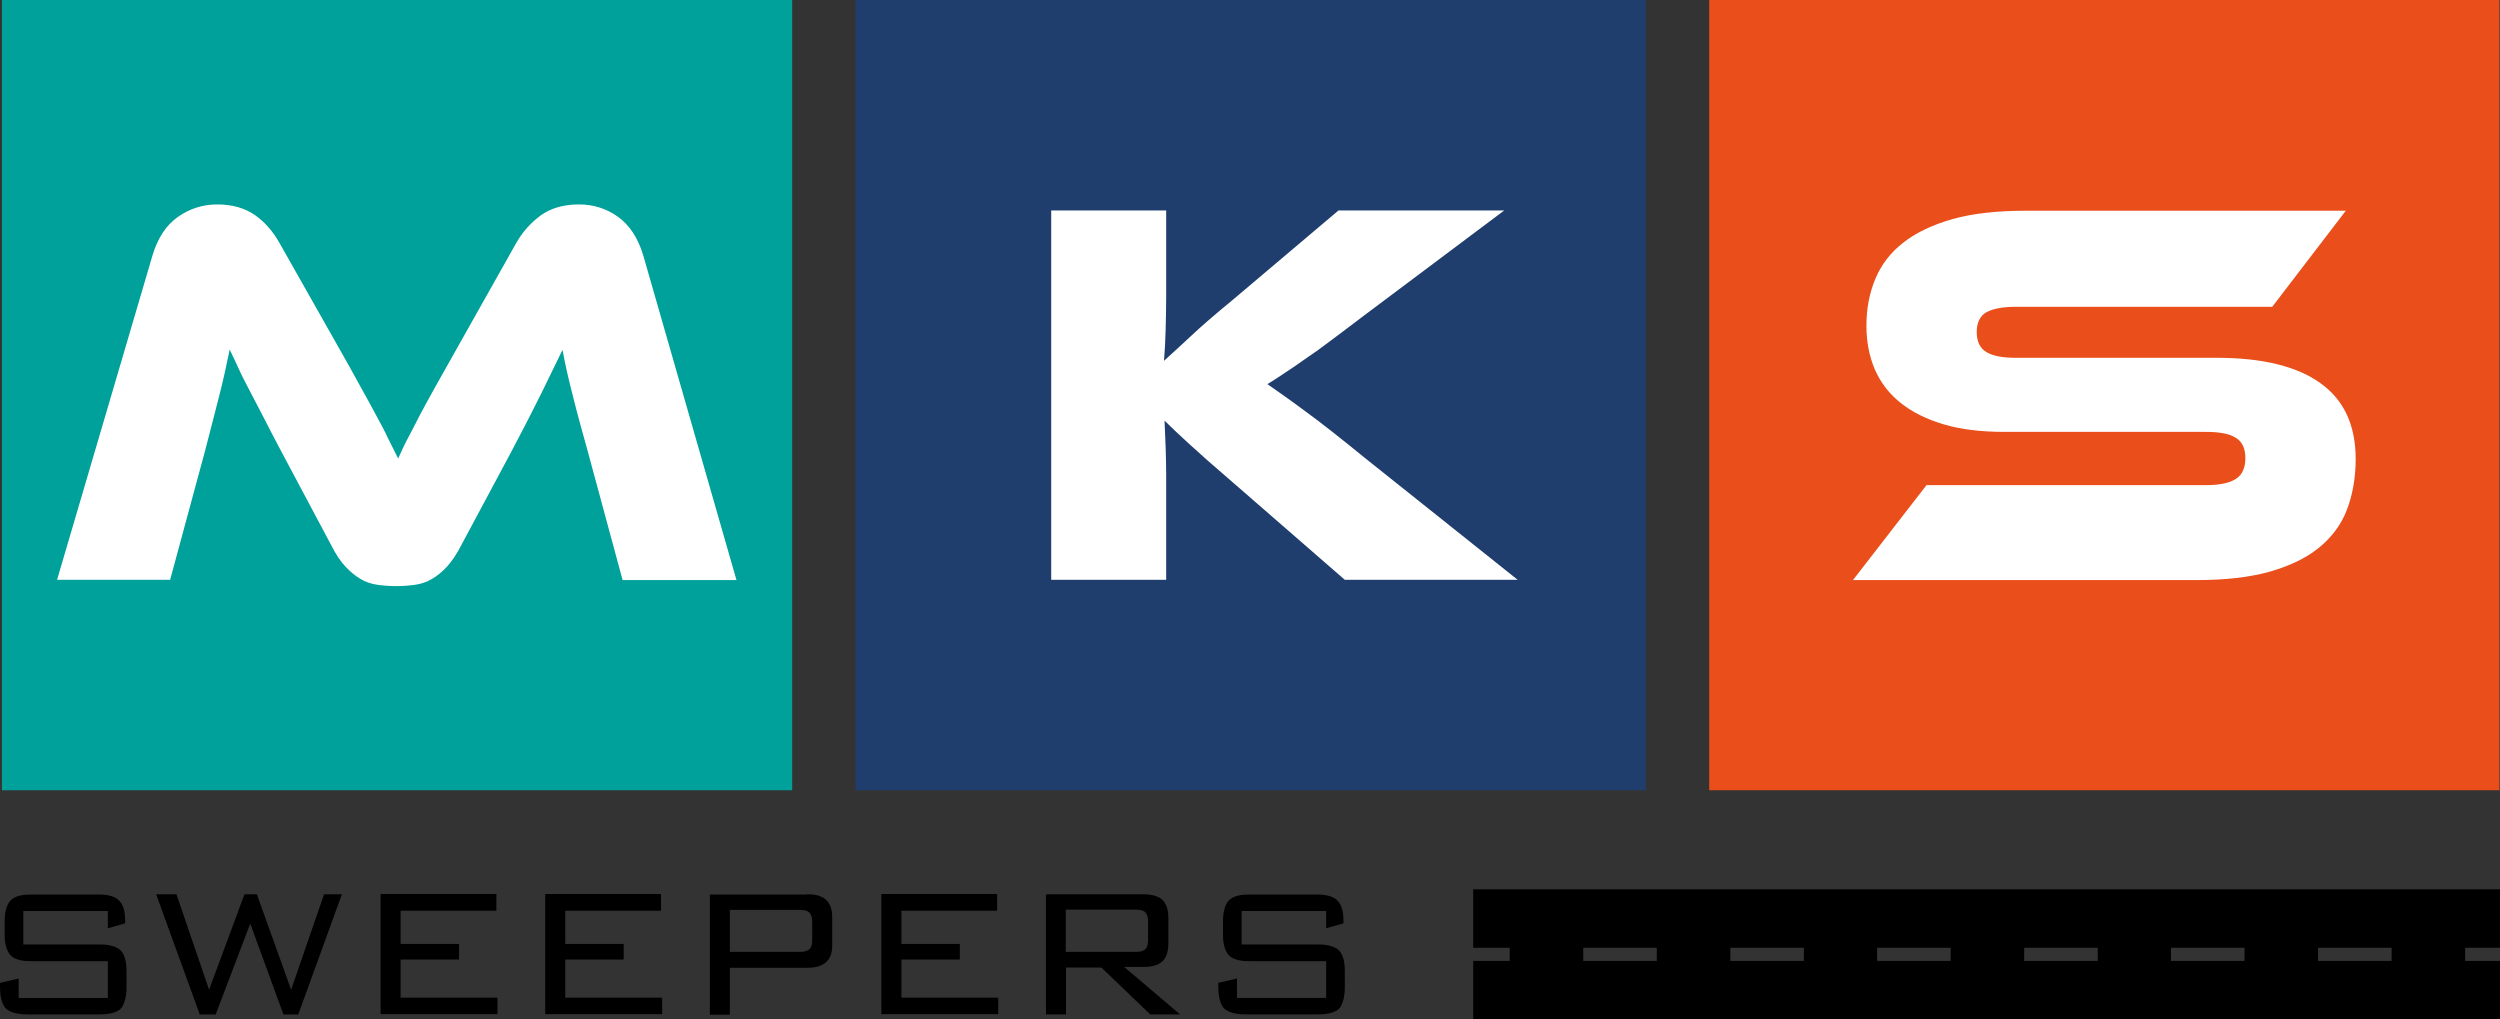 <?xml version="1.0" encoding="utf-8"?>
<!-- Generator: Adobe Illustrator 27.8.0, SVG Export Plug-In . SVG Version: 6.00 Build 0)  -->
<svg version="1.1" id="Layer_1" xmlns="http://www.w3.org/2000/svg" xmlns:xlink="http://www.w3.org/1999/xlink" x="0px" y="0px"
	 viewBox="0 0 911.1 371.4" style="enable-background:new 0 0 911.1 371.4;" xml:space="preserve">
<rect x="0" y="0" width="911.1" height="371.4" fill="#333333" stroke="none"/>
<style type="text/css">
	.st0{fill:#00A19A;}
	.st1{fill:#1F3E6E;}
	.st2{fill:#E94E1B;}
	.st3{fill:#FFFFFF;}
</style>
<path class="st0" d="M288.7,288H0.7V0h288V288z"/>
<path class="st1" d="M599.8,288h-288V0h288V288z"/>
<path class="st2" d="M910.9,288h-288V0h288V288z"/>
<path class="st3" d="M123.5,126.8c3,5.2,5.5,9.8,7.7,13.8c2.2,4,4.2,7.5,5.8,10.6c1.7,3.1,3.2,5.9,4.4,8.5c1.3,2.6,2.5,5,3.7,7.4
	c1.1-2.4,2.2-4.9,3.5-7.3c1.3-2.5,2.8-5.3,4.4-8.5c1.7-3.2,3.6-6.7,5.8-10.6c2.2-3.9,4.8-8.5,7.7-13.7l21.5-38.2
	c2.4-4.3,5.5-7.7,9.2-10.4c3.7-2.6,8.3-3.9,13.8-3.9c5.2,0,10,1.5,14.2,4.5c4.2,3,7.3,7.7,9.2,14l34,118.4h-41.5l-12.7-46.9
	c-2.1-7.6-4-14.4-5.4-20.1c-1.5-5.8-2.8-11.4-3.8-16.9c-2.3,4.7-4.8,9.9-7.6,15.6c-2.8,5.7-6.5,12.9-11.1,21.6l-18.1,33.8
	c-1.7,3.4-3.5,6-5.3,8c-1.8,1.9-3.7,3.5-5.5,4.5c-1.9,1.1-3.9,1.8-6,2.1c-2.1,0.3-4.5,0.5-7,0.5c-2.6,0-4.9-0.2-7-0.5
	c-2.1-0.3-4.2-1-6-2.1c-1.9-1.1-3.7-2.6-5.5-4.5c-1.8-1.9-3.6-4.6-5.3-8l-18.1-34c-2.4-4.6-4.6-8.7-6.4-12.3
	c-1.9-3.6-3.6-6.9-5.1-9.8c-1.5-2.9-2.9-5.5-4-8c-1.1-2.4-2.2-4.8-3.3-7c-1.1,5.4-2.3,11-3.8,16.8c-1.5,5.8-3.2,12.6-5.2,20.2
	l-12.7,46.9H20.8L55.6,93c1.9-6.3,5-11,9.3-14c4.3-3,9.1-4.5,14.3-4.5c5.4,0,9.9,1.3,13.6,3.8c3.7,2.6,6.7,6,9.2,10.5L123.5,126.8z
	 M553.1,211.3h-63l-40.7-35.4c-7-6-12.3-10.7-16-14.1c-3.7-3.4-6.7-6.2-9-8.5c0.1,3.1,0.3,6.3,0.4,9.6c0.1,3.3,0.2,6.5,0.2,9.8v38.6
	h-41.9V76.7h41.9v31.2c0,4.2-0.1,8.3-0.2,12.3c-0.1,4-0.3,7.8-0.6,11.3c2.7-2.4,5.9-5.4,9.8-9c3.8-3.6,8.8-7.9,15-13l38.8-32.8h60.4
	l-51.5,38.6c-4.4,3.4-8.4,6.3-11.8,8.9c-3.4,2.6-6.5,4.8-9.2,6.6c-2.7,1.9-5.1,3.6-7.3,5c-2.2,1.5-4.4,2.9-6.5,4.2
	c3.9,2.7,8.6,6,14.1,10.1c5.5,4,12.6,9.6,21.3,16.7L553.1,211.3z M808,130.4c16.5,0,29.1,3.1,37.6,9.2c8.6,6.1,12.9,15.3,12.9,27.7
	c0,6.8-1.1,13-3.2,18.5c-2.1,5.5-5.6,10.1-10.3,13.9c-4.7,3.8-10.7,6.6-18,8.7c-7.3,2-16.1,3-26.3,3H675.3l26.8-34.6H804
	c5,0,8.6-0.8,10.9-2.3c2.3-1.5,3.4-4.1,3.4-7.5c0-3.5-1.1-6-3.4-7.4c-2.3-1.5-5.9-2.2-10.9-2.2h-73.3c-8.7,0-16.2-0.9-22.5-2.8
	c-6.3-1.9-11.5-4.5-15.7-7.9c-4.2-3.4-7.2-7.4-9.3-12.2c-2-4.8-3-10-3-15.8c0-6.3,1.1-12,3.3-17.2c2.2-5.2,5.6-9.6,10.3-13.2
	c4.6-3.6,10.6-6.4,17.9-8.5c7.3-2,16.1-3,26.3-3h116.9l-26.8,35h-93.4c-4.8,0-8.4,0.7-10.8,2c-2.3,1.3-3.5,3.8-3.5,7.2
	c0,3.5,1.2,5.9,3.5,7.3c2.3,1.4,5.9,2.1,10.8,2.1H808z"/>
<path d="M8.5,331.9v12.3h27.4c1.7,0,5.9,0,8.1,2.2c2,2,2.1,5.9,2.1,7.5v6.2c0,2.5-0.6,5.9-2.1,7.5c-1.9,1.9-5.8,2.1-8.1,2.1H10.3
	c-2.4,0-6.2-0.3-8.1-2.1c-2-2-2.2-5.9-2.2-8.2v-1.2l6.8-1.6v7.1h32.5v-13.4H11.9c-2.6,0-5.9-0.1-8-2.1c-1.6-1.6-2.2-4.8-2.2-7.2
	v-5.4c0-2.5,0.5-5.8,2.2-7.5c2-2,5.4-2.1,8-2.1h23.4c2.4,0,5.9,0.1,7.9,2c2.2,2,2.4,5.3,2.4,7.6v0.9l-6.3,1.8v-6.3H8.5z M56.9,325.9
	h7.4l11.9,34.8l12.9-34.8h4.5l12.5,34.8l12-34.8h6.5l-15.9,43.8h-5.4l-12.1-33.1l-12.6,33.1h-5.8L56.9,325.9z M180.9,325.9v6H146
	V344h21.3v5.7H146v13.9h35.3v6h-42.6v-43.8H180.9z M240.9,325.9v6H206V344h21.3v5.7H206v13.9h35.3v6h-42.6v-43.8H240.9z M294,325.9
	c2.1,0,4.8,0.2,6.8,1.8c2.2,1.9,2.5,4.7,2.5,6.7v9.8c0,2.3-0.3,4.7-2.3,6.5c-2,1.8-4.8,2-7,2h-28v17.1h-7.3v-43.8H294z M266,331.5
	v15.4h25.2c1,0,2.5,0,3.6-0.8c1.2-1,1.2-2.6,1.2-3.7v-6.2c0-0.8,0-2.6-1.1-3.7c-1-0.9-2.8-0.9-3.7-0.9H266z M363.4,325.9v6h-34.9
	V344h21.3v5.7h-21.3v13.9h35.3v6h-42.6v-43.8H363.4z M416.5,325.9c3.4,0,5.8,0.8,7.1,2c2,1.9,2.2,5.1,2.2,6.5v9.5
	c0,1.5-0.2,4.4-2,6.3c-2,2-5.3,2.2-7.3,2.2h-6.8l20.4,17.3h-10.9l-17.8-17.1h-12.9v17.1h-7.3v-43.8H416.5z M388.4,331.5v15.4h25.2
	c1,0,2.5,0,3.6-0.8c1.1-0.9,1.2-2.5,1.2-3.7V336c0-1.2-0.1-2.7-1.2-3.7c-1-0.8-2.5-0.8-3.6-0.8H388.4z M452.5,331.9v12.3h27.4
	c1.7,0,5.9,0,8.1,2.2c2,2,2.1,5.9,2.1,7.5v6.2c0,2.5-0.6,5.9-2.1,7.5c-1.9,1.9-5.8,2.1-8.1,2.1h-25.6c-2.4,0-6.2-0.3-8.1-2.1
	c-2-2-2.2-5.9-2.2-8.2v-1.2l6.8-1.6v7.1h32.5v-13.4h-27.4c-2.6,0-5.9-0.1-8-2.1c-1.6-1.6-2.2-4.8-2.2-7.2v-5.4
	c0-2.5,0.5-5.8,2.2-7.5c2-2,5.4-2.1,8-2.1h23.4c2.4,0,5.9,0.1,7.9,2c2.2,2,2.4,5.3,2.4,7.6v0.9l-6.3,1.8v-6.3H452.5z"/>
<path d="M898.4,350.2v-4.8h12.7v-21.3H536.9v21.3h13.3v4.8h-13.3v21.3h374.2v-21.3H898.4z M603.8,350.2H577v-4.8h26.8V350.2z
	 M657.4,350.2h-26.8v-4.8h26.8V350.2z M710.9,350.2h-26.8v-4.8h26.8V350.2z M764.5,350.2h-26.8v-4.8h26.8V350.2z M818,350.2h-26.8
	v-4.8H818V350.2z M871.6,350.2h-26.8v-4.8h26.8V350.2z"/>
</svg>
